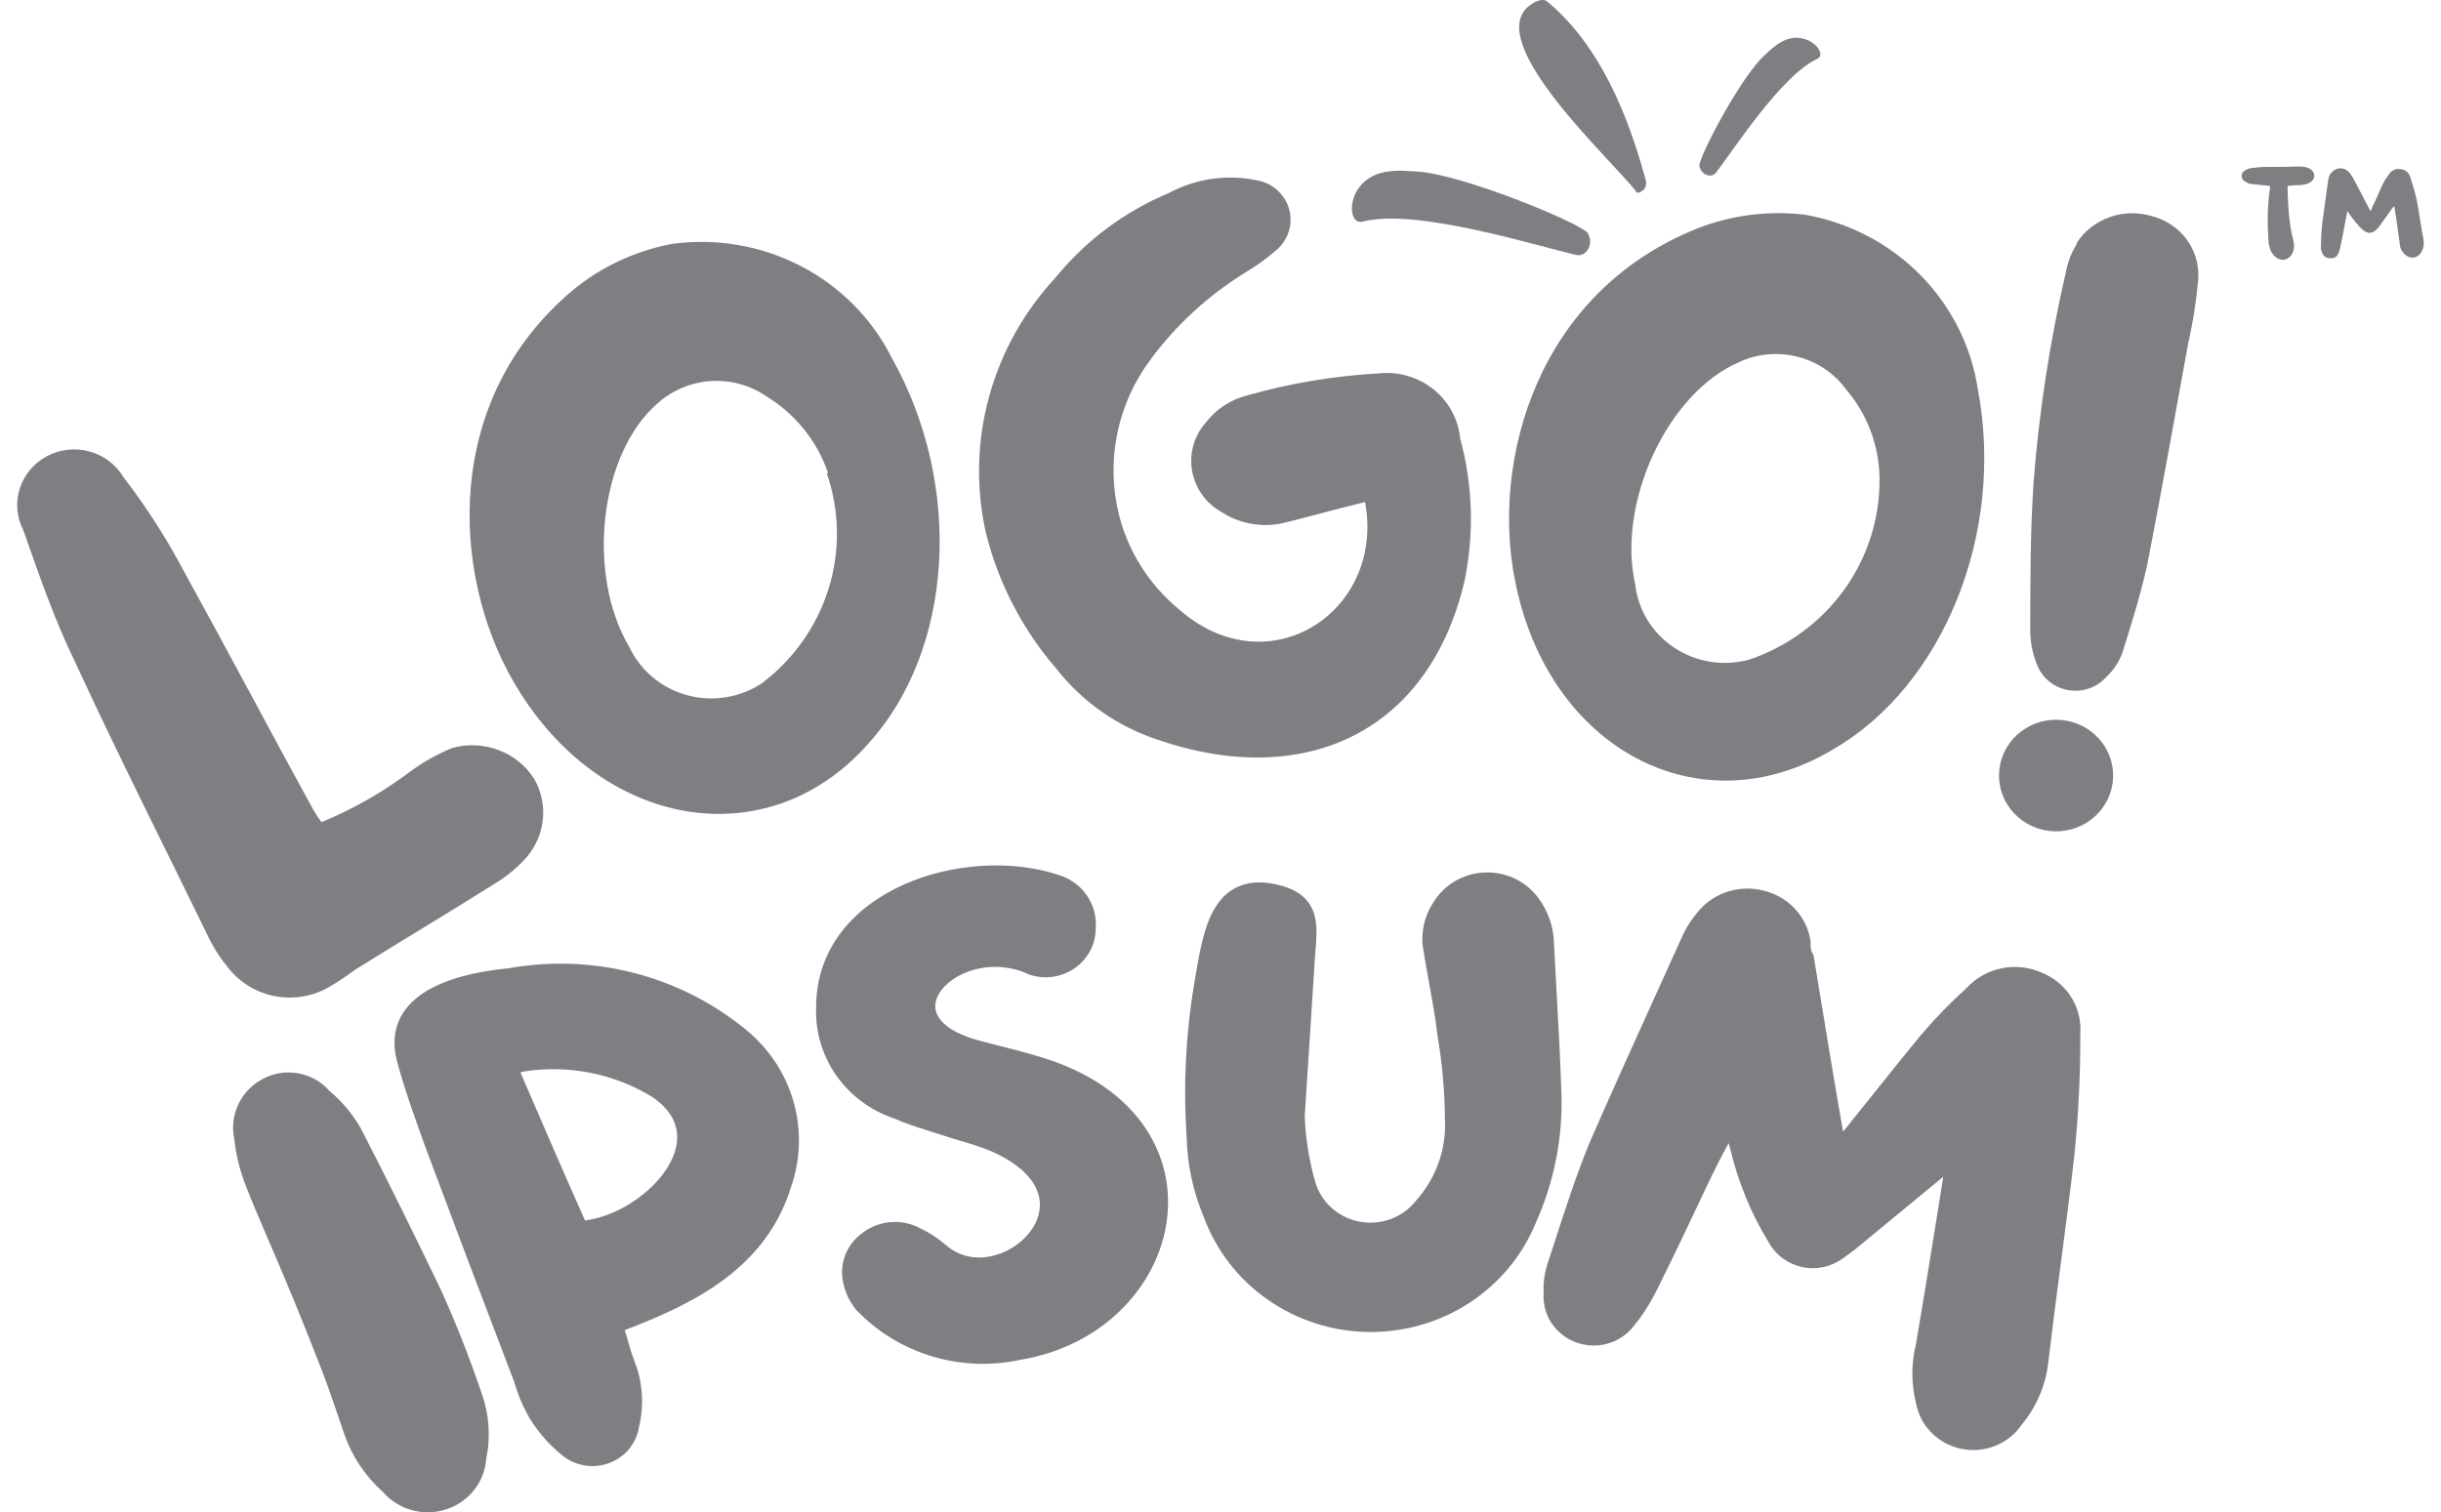 <svg xmlns="http://www.w3.org/2000/svg" width="71" height="44" viewBox="0 0 71 44" fill="none"><g clip-path="url(#clip0_10143_1004)"><path d="M66.027 5.409C66.027 5.46 66.027 5.524 66.014 5.562C65.948 6.063 65.948 6.563 65.987 7.076C66.014 7.204 66.04 7.332 66.145 7.435C66.315 7.627 66.578 7.589 66.683 7.358C66.735 7.243 66.735 7.127 66.709 7.012C66.578 6.524 66.552 6.011 66.538 5.511C66.538 5.486 66.538 5.447 66.538 5.409C66.683 5.396 66.814 5.383 66.932 5.383C67.024 5.37 67.103 5.357 67.168 5.319C67.365 5.216 67.365 4.998 67.155 4.896C67.076 4.857 66.971 4.844 66.879 4.844C66.552 4.857 66.224 4.857 65.896 4.857C65.778 4.857 65.659 4.87 65.541 4.883C65.476 4.896 65.397 4.896 65.345 4.934C65.253 4.973 65.2 5.037 65.2 5.126C65.213 5.216 65.253 5.268 65.345 5.306C65.397 5.344 65.463 5.357 65.528 5.357C65.686 5.37 65.856 5.396 66.027 5.409ZM69.634 5.999C69.634 6.011 69.647 6.024 69.647 6.024C69.7 6.371 69.752 6.704 69.792 7.037C69.805 7.153 69.818 7.256 69.897 7.345C70.067 7.563 70.329 7.538 70.448 7.307C70.5 7.191 70.513 7.076 70.487 6.948C70.408 6.563 70.369 6.178 70.29 5.806C70.238 5.575 70.172 5.357 70.106 5.152C70.067 5.024 69.975 4.934 69.818 4.921C69.66 4.896 69.542 4.973 69.477 5.088C69.398 5.191 69.332 5.293 69.28 5.409C69.188 5.614 69.109 5.819 69.005 6.011C68.991 6.063 68.978 6.101 68.952 6.14C68.939 6.114 68.926 6.101 68.926 6.101C68.755 5.781 68.598 5.46 68.427 5.152C68.401 5.126 68.388 5.101 68.375 5.075C68.296 4.96 68.204 4.896 68.06 4.896C67.929 4.908 67.824 4.985 67.758 5.101C67.732 5.152 67.732 5.191 67.719 5.242C67.666 5.652 67.601 6.063 67.549 6.473C67.522 6.704 67.509 6.935 67.509 7.166C67.496 7.217 67.509 7.281 67.535 7.332C67.562 7.435 67.64 7.499 67.745 7.512C67.876 7.525 67.968 7.486 68.008 7.384C68.047 7.307 68.06 7.243 68.073 7.179C68.126 6.948 68.165 6.73 68.204 6.512C68.231 6.383 68.244 6.281 68.283 6.14C68.309 6.191 68.335 6.229 68.362 6.268C68.48 6.422 68.598 6.576 68.742 6.704C68.886 6.807 69.005 6.794 69.123 6.678C69.149 6.653 69.162 6.64 69.188 6.614C69.306 6.435 69.451 6.255 69.569 6.076C69.595 6.05 69.608 6.024 69.634 5.999Z" fill="#7E7F83"></path><path d="M39.409 5.66C39.318 5.904 39.3 6.08 39.342 6.226C39.389 6.424 39.509 6.489 39.673 6.439C41.214 6.066 44.593 7.123 45.844 7.418C46.139 7.48 46.379 7.108 46.177 6.774C45.883 6.451 42.506 5.066 41.218 4.991C40.713 4.963 39.81 4.836 39.409 5.66Z" fill="#7E7F83"></path><path d="M52.613 1.18C52.778 1.272 52.869 1.361 52.915 1.46C52.982 1.589 52.947 1.679 52.833 1.725C51.815 2.211 50.459 4.303 49.912 5.025C49.78 5.191 49.474 5.094 49.428 4.821C49.437 4.512 50.638 2.242 51.309 1.623C51.572 1.382 52.008 0.908 52.613 1.18Z" fill="#7E7F83"></path><path d="M44.502 0.15C44.7 0.004 44.905 -0.047 45.009 0.048C46.546 1.333 47.361 3.368 47.865 5.231C47.885 5.274 47.886 5.336 47.87 5.401C47.864 5.457 47.823 5.515 47.757 5.561C47.686 5.611 47.626 5.626 47.597 5.583C46.924 4.687 43.077 1.202 44.502 0.15Z" fill="#7E7F83"></path><path d="M11.961 22.427C12.329 22.159 12.73 21.936 13.153 21.763C13.597 21.639 14.069 21.66 14.499 21.822C14.93 21.983 15.294 22.278 15.538 22.661C15.756 23.042 15.842 23.483 15.781 23.916C15.721 24.349 15.519 24.751 15.204 25.062C14.961 25.314 14.684 25.534 14.382 25.715C13.034 26.566 11.675 27.371 10.316 28.222C10.037 28.435 9.742 28.626 9.433 28.793C8.963 29.022 8.425 29.084 7.914 28.967C7.402 28.85 6.948 28.561 6.631 28.152C6.394 27.862 6.193 27.545 6.035 27.207C4.747 24.561 3.411 21.926 2.171 19.233C1.599 18.067 1.134 16.726 0.681 15.432C0.485 15.056 0.446 14.62 0.574 14.217C0.702 13.814 0.985 13.475 1.364 13.273C1.743 13.071 2.188 13.022 2.604 13.136C3.019 13.249 3.373 13.517 3.59 13.882C4.257 14.748 4.848 15.669 5.355 16.633C6.643 18.965 7.871 21.297 9.111 23.558C9.183 23.683 9.263 23.804 9.35 23.92C10.283 23.536 11.161 23.034 11.961 22.427Z" fill="#7E7F83"></path><path d="M25.276 21.614C22.331 24.983 17.394 24.132 14.914 19.795C13.149 16.718 12.839 11.634 16.679 8.428C17.499 7.757 18.479 7.3 19.529 7.099C20.816 6.919 22.128 7.141 23.278 7.733C24.428 8.326 25.357 9.259 25.932 10.399C28.031 14.129 27.733 18.886 25.276 21.614ZM24.084 13.756C23.771 12.839 23.143 12.057 22.307 11.541C21.834 11.211 21.259 11.051 20.679 11.087C20.099 11.123 19.55 11.354 19.123 11.739C17.418 13.22 17.06 16.729 18.3 18.816C18.459 19.156 18.691 19.459 18.981 19.702C19.271 19.946 19.612 20.124 19.98 20.225C20.348 20.326 20.734 20.347 21.111 20.287C21.489 20.227 21.848 20.087 22.164 19.877C23.088 19.176 23.766 18.212 24.104 17.117C24.442 16.022 24.422 14.851 24.048 13.768L24.084 13.756Z" fill="#7E7F83"></path><path d="M37.295 15.225C36.994 15.289 36.682 15.292 36.379 15.236C36.076 15.18 35.788 15.065 35.531 14.899C35.306 14.773 35.112 14.6 34.964 14.392C34.816 14.185 34.716 13.947 34.673 13.698C34.63 13.448 34.643 13.192 34.713 12.948C34.783 12.704 34.908 12.478 35.078 12.287C35.374 11.903 35.794 11.627 36.27 11.506C37.513 11.153 38.793 10.938 40.086 10.865C40.37 10.832 40.657 10.856 40.932 10.934C41.207 11.012 41.462 11.143 41.685 11.319C41.907 11.495 42.091 11.712 42.226 11.959C42.361 12.205 42.444 12.475 42.471 12.754C42.843 14.12 42.884 15.554 42.59 16.939C41.517 21.416 37.82 22.955 33.671 21.521C32.506 21.137 31.485 20.423 30.737 19.469C29.741 18.32 29.034 16.958 28.674 15.493C28.383 14.189 28.415 12.835 28.768 11.545C29.12 10.255 29.783 9.067 30.701 8.078C31.573 7.004 32.704 6.159 33.993 5.618C34.807 5.179 35.76 5.055 36.664 5.269C36.869 5.324 37.055 5.432 37.203 5.582C37.35 5.731 37.455 5.917 37.505 6.119C37.555 6.321 37.548 6.533 37.486 6.732C37.424 6.931 37.309 7.11 37.153 7.251C36.855 7.514 36.531 7.748 36.187 7.95C35.127 8.61 34.204 9.461 33.468 10.457C32.985 11.101 32.653 11.841 32.495 12.625C32.336 13.408 32.355 14.216 32.55 14.992C32.82 16.05 33.42 16.999 34.267 17.708C36.89 20.04 40.3 17.79 39.704 14.607C38.834 14.817 38.071 15.039 37.295 15.225Z" fill="#7E7F83"></path><path d="M53.322 21.801C49.446 24.133 45.035 21.801 44.069 16.904C43.365 13.406 44.701 8.51 49.375 6.644C50.369 6.256 51.448 6.12 52.511 6.248C53.788 6.477 54.959 7.091 55.86 8.005C56.76 8.919 57.345 10.087 57.531 11.343C58.318 15.505 56.529 19.947 53.322 21.801ZM54.669 13.954C54.668 12.986 54.318 12.049 53.679 11.308C53.338 10.85 52.845 10.521 52.284 10.379C51.723 10.236 51.129 10.289 50.603 10.527C48.504 11.413 47.026 14.631 47.562 16.997C47.603 17.369 47.727 17.727 47.924 18.047C48.121 18.367 48.388 18.641 48.705 18.849C49.022 19.058 49.381 19.197 49.758 19.256C50.136 19.314 50.522 19.291 50.889 19.189C51.998 18.81 52.959 18.102 53.637 17.164C54.314 16.225 54.675 15.103 54.669 13.954Z" fill="#7E7F83"></path><path d="M61.45 22.78C61.391 23.207 61.162 23.593 60.812 23.855C60.462 24.116 60.02 24.23 59.584 24.173C59.147 24.116 58.752 23.892 58.485 23.549C58.218 23.207 58.1 22.775 58.159 22.349C58.217 21.922 58.447 21.535 58.797 21.274C59.147 21.013 59.589 20.898 60.025 20.955C60.461 21.013 60.857 21.237 61.124 21.579C61.391 21.921 61.508 22.353 61.45 22.78ZM60.413 7.052C60.639 6.714 60.972 6.456 61.361 6.317C61.75 6.179 62.174 6.167 62.571 6.283C62.974 6.382 63.33 6.613 63.58 6.937C63.829 7.262 63.957 7.661 63.942 8.067C63.889 8.718 63.79 9.365 63.644 10.002C63.251 12.159 62.869 14.316 62.452 16.449C62.261 17.3 62.01 18.116 61.736 18.979C61.641 19.249 61.481 19.493 61.271 19.69C61.14 19.839 60.974 19.953 60.786 20.022C60.598 20.091 60.395 20.113 60.197 20.085C59.998 20.057 59.81 19.98 59.65 19.863C59.49 19.745 59.362 19.589 59.28 19.411C59.138 19.09 59.061 18.745 59.053 18.396C59.053 16.951 59.053 15.493 59.149 14.036C59.311 11.956 59.63 9.891 60.102 7.857C60.158 7.584 60.263 7.324 60.413 7.087V7.052Z" fill="#7E7F83"></path><path fill-rule="evenodd" clip-rule="evenodd" d="M6.923 32.149C6.782 32.456 6.744 32.799 6.813 33.128C6.858 33.563 6.959 33.99 7.112 34.401C7.303 34.904 7.517 35.401 7.78 36.014C7.841 36.155 7.904 36.302 7.97 36.457C8.326 37.287 8.772 38.348 9.367 39.884C9.535 40.32 9.684 40.76 9.835 41.202C9.896 41.381 9.957 41.561 10.019 41.741C10.243 42.38 10.629 42.955 11.139 43.41C11.356 43.661 11.644 43.843 11.967 43.934C12.296 44.027 12.645 44.021 12.971 43.917C13.296 43.813 13.582 43.616 13.791 43.351C13.996 43.091 14.118 42.778 14.142 42.45C14.275 41.813 14.229 41.152 14.01 40.538C13.662 39.517 13.266 38.495 12.809 37.496L12.807 37.492C12.055 35.928 11.291 34.375 10.491 32.822L10.485 32.811C10.25 32.406 9.946 32.044 9.585 31.742C9.35 31.472 9.027 31.29 8.67 31.227C8.305 31.163 7.929 31.227 7.609 31.409C7.306 31.578 7.066 31.837 6.923 32.149Z" fill="#7E7F83"></path><path fill-rule="evenodd" clip-rule="evenodd" d="M18.406 28.299C17.227 28 15.996 27.957 14.798 28.171C13.871 28.261 12.958 28.47 12.325 28.884C12.003 29.095 11.742 29.366 11.597 29.71C11.451 30.056 11.433 30.452 11.552 30.893C11.77 31.701 12.053 32.486 12.335 33.269L12.381 33.396L12.382 33.399C13.232 35.673 14.089 37.94 14.954 40.199C15.055 40.555 15.198 40.898 15.38 41.222L15.383 41.228C15.623 41.63 15.931 41.99 16.293 42.292C16.474 42.459 16.699 42.574 16.942 42.625C17.187 42.677 17.443 42.662 17.68 42.581C17.917 42.501 18.128 42.359 18.288 42.169C18.445 41.983 18.549 41.759 18.586 41.521C18.743 40.872 18.693 40.193 18.443 39.573C18.365 39.365 18.303 39.152 18.239 38.927C18.218 38.853 18.196 38.776 18.173 38.699C20.153 37.942 22.261 36.924 23.002 34.556C23.292 33.738 23.316 32.852 23.071 32.019C22.826 31.186 22.322 30.447 21.63 29.905C20.688 29.146 19.587 28.598 18.406 28.299ZM15.138 31.203C15.177 31.192 15.216 31.182 15.256 31.172C16.545 30.974 17.865 31.238 18.971 31.916C19.458 32.247 19.658 32.616 19.692 32.97C19.728 33.335 19.592 33.73 19.32 34.111C18.804 34.828 17.864 35.403 17.015 35.51C16.396 34.117 15.768 32.666 15.138 31.203Z" fill="#7E7F83"></path><path d="M26.265 25.747C27.668 25.113 29.407 25.004 30.768 25.45C31.111 25.547 31.408 25.758 31.609 26.047C31.809 26.334 31.901 26.679 31.87 27.024C31.868 27.249 31.812 27.469 31.706 27.668C31.598 27.871 31.442 28.045 31.251 28.176C31.06 28.307 30.839 28.392 30.608 28.422C30.376 28.452 30.14 28.427 29.921 28.349L29.904 28.343L29.888 28.335C29.776 28.278 29.657 28.235 29.533 28.206L29.525 28.205C28.568 27.956 27.665 28.368 27.335 28.874C27.178 29.115 27.159 29.359 27.29 29.581C27.43 29.818 27.774 30.084 28.47 30.274C28.662 30.325 28.858 30.375 29.057 30.425C29.608 30.565 30.18 30.71 30.733 30.91L30.735 30.911C33.288 31.861 34.239 33.827 33.913 35.677C33.591 37.507 32.029 39.171 29.679 39.564C28.824 39.749 27.934 39.713 27.098 39.459C26.259 39.205 25.503 38.74 24.905 38.111L24.89 38.095C24.701 37.858 24.574 37.58 24.517 37.284C24.466 37.018 24.493 36.742 24.596 36.49C24.698 36.24 24.872 36.023 25.095 35.865C25.331 35.686 25.616 35.579 25.914 35.557C26.21 35.534 26.508 35.597 26.768 35.738C27.029 35.861 27.271 36.018 27.488 36.205L27.492 36.208C27.877 36.552 28.342 36.641 28.788 36.558C29.241 36.474 29.667 36.212 29.941 35.865C30.213 35.52 30.322 35.109 30.192 34.711C30.062 34.31 29.67 33.861 28.808 33.485C28.583 33.391 28.35 33.316 28.107 33.243C28.041 33.223 27.975 33.203 27.907 33.183C27.728 33.13 27.543 33.075 27.362 33.014C27.237 32.973 27.113 32.933 26.99 32.894C26.655 32.788 26.329 32.684 26.014 32.544C25.33 32.316 24.739 31.879 24.329 31.297C23.917 30.712 23.71 30.013 23.738 29.304C23.74 27.575 24.853 26.385 26.265 25.747Z" fill="#7E7F83"></path><path d="M44.062 25.563C43.79 25.433 43.489 25.372 43.186 25.384C42.883 25.396 42.589 25.482 42.328 25.633C42.07 25.784 41.853 25.994 41.698 26.246C41.556 26.459 41.457 26.696 41.408 26.945C41.359 27.194 41.36 27.45 41.411 27.699C41.462 28.018 41.518 28.329 41.574 28.635C41.666 29.142 41.755 29.637 41.814 30.143L41.816 30.155C41.95 30.948 42.021 31.749 42.027 32.552L42.028 32.563C42.074 33.431 41.771 34.281 41.186 34.934L41.177 34.946C40.986 35.184 40.731 35.367 40.441 35.472C40.151 35.577 39.836 35.601 39.532 35.542C39.228 35.482 38.948 35.341 38.721 35.134C38.495 34.928 38.332 34.663 38.25 34.371C38.076 33.755 37.975 33.122 37.95 32.483L38.247 27.857C38.252 27.797 38.257 27.735 38.262 27.672C38.273 27.532 38.285 27.389 38.289 27.255C38.296 27.059 38.29 26.857 38.243 26.665C38.196 26.47 38.105 26.284 37.943 26.126C37.783 25.969 37.567 25.854 37.295 25.775C36.804 25.636 36.388 25.64 36.042 25.784C35.695 25.927 35.458 26.194 35.29 26.503C35.123 26.808 35.016 27.17 34.935 27.532C34.875 27.801 34.827 28.084 34.781 28.352C34.765 28.445 34.749 28.536 34.734 28.624L34.733 28.627C34.488 30.1 34.414 31.596 34.515 33.086C34.534 33.891 34.706 34.686 35.022 35.43C35.378 36.389 36.024 37.221 36.874 37.814C37.725 38.409 38.741 38.737 39.788 38.754C40.834 38.771 41.861 38.477 42.732 37.911C43.602 37.346 44.277 36.536 44.666 35.588C45.211 34.38 45.467 33.067 45.414 31.748C45.382 30.785 45.328 29.815 45.275 28.85C45.249 28.377 45.223 27.904 45.199 27.434C45.188 26.963 45.029 26.507 44.744 26.127C44.568 25.887 44.334 25.693 44.062 25.563Z" fill="#7E7F83"></path><path d="M53.696 32.817C53.669 32.852 53.639 32.887 53.609 32.924C53.388 31.675 53.182 30.427 52.977 29.176C52.903 28.728 52.829 28.277 52.755 27.828L52.746 27.778L52.719 27.735C52.668 27.653 52.663 27.573 52.663 27.403V27.383L52.66 27.364C52.604 27.012 52.441 26.684 52.192 26.424C51.944 26.165 51.622 25.984 51.268 25.906C50.914 25.82 50.543 25.839 50.2 25.96C49.858 26.08 49.56 26.296 49.343 26.581C49.162 26.8 49.014 27.043 48.904 27.302C48.652 27.86 48.398 28.42 48.144 28.981L48.139 28.991C47.504 30.392 46.865 31.803 46.244 33.225L46.242 33.229C45.861 34.151 45.547 35.123 45.233 36.091C45.17 36.284 45.108 36.477 45.045 36.67C44.932 36.976 44.882 37.3 44.899 37.625C44.879 37.915 44.95 38.205 45.103 38.455C45.259 38.71 45.494 38.911 45.773 39.029C46.069 39.156 46.399 39.182 46.713 39.105C47.025 39.028 47.303 38.852 47.502 38.604C47.756 38.298 47.974 37.965 48.152 37.612C48.678 36.56 49.181 35.496 49.681 34.436C49.875 34.026 50.063 33.658 50.277 33.259C50.292 33.308 50.307 33.356 50.322 33.404C50.546 34.37 50.925 35.294 51.444 36.145C51.542 36.325 51.679 36.482 51.845 36.606C52.013 36.731 52.207 36.819 52.413 36.864C52.619 36.909 52.833 36.909 53.04 36.865C53.246 36.821 53.44 36.733 53.608 36.608L53.941 36.364L56.523 34.237L56.371 35.189C56.161 36.497 55.953 37.794 55.732 39.091C55.587 39.666 55.588 40.267 55.733 40.842C55.795 41.165 55.955 41.463 56.192 41.697C56.431 41.933 56.737 42.094 57.07 42.158C57.403 42.221 57.748 42.186 58.061 42.056C58.368 41.928 58.63 41.713 58.813 41.439C59.239 40.923 59.504 40.298 59.577 39.638C59.687 38.706 59.81 37.762 59.934 36.818C60.077 35.73 60.22 34.642 60.34 33.575L60.34 33.572C60.456 32.404 60.513 31.231 60.509 30.058C60.534 29.687 60.44 29.318 60.239 29.002C60.037 28.685 59.738 28.439 59.384 28.298C59.017 28.135 58.605 28.091 58.21 28.174C57.818 28.256 57.463 28.458 57.196 28.751C56.72 29.181 56.273 29.642 55.859 30.13L55.856 30.134C55.404 30.685 54.954 31.247 54.508 31.805C54.236 32.145 53.965 32.484 53.696 32.817Z" fill="#7E7F83"></path></g><defs><clipPath id="clip0_10143_1004"><rect width="70" height="44" fill="white" transform="translate(0.5)"></rect></clipPath></defs></svg>
